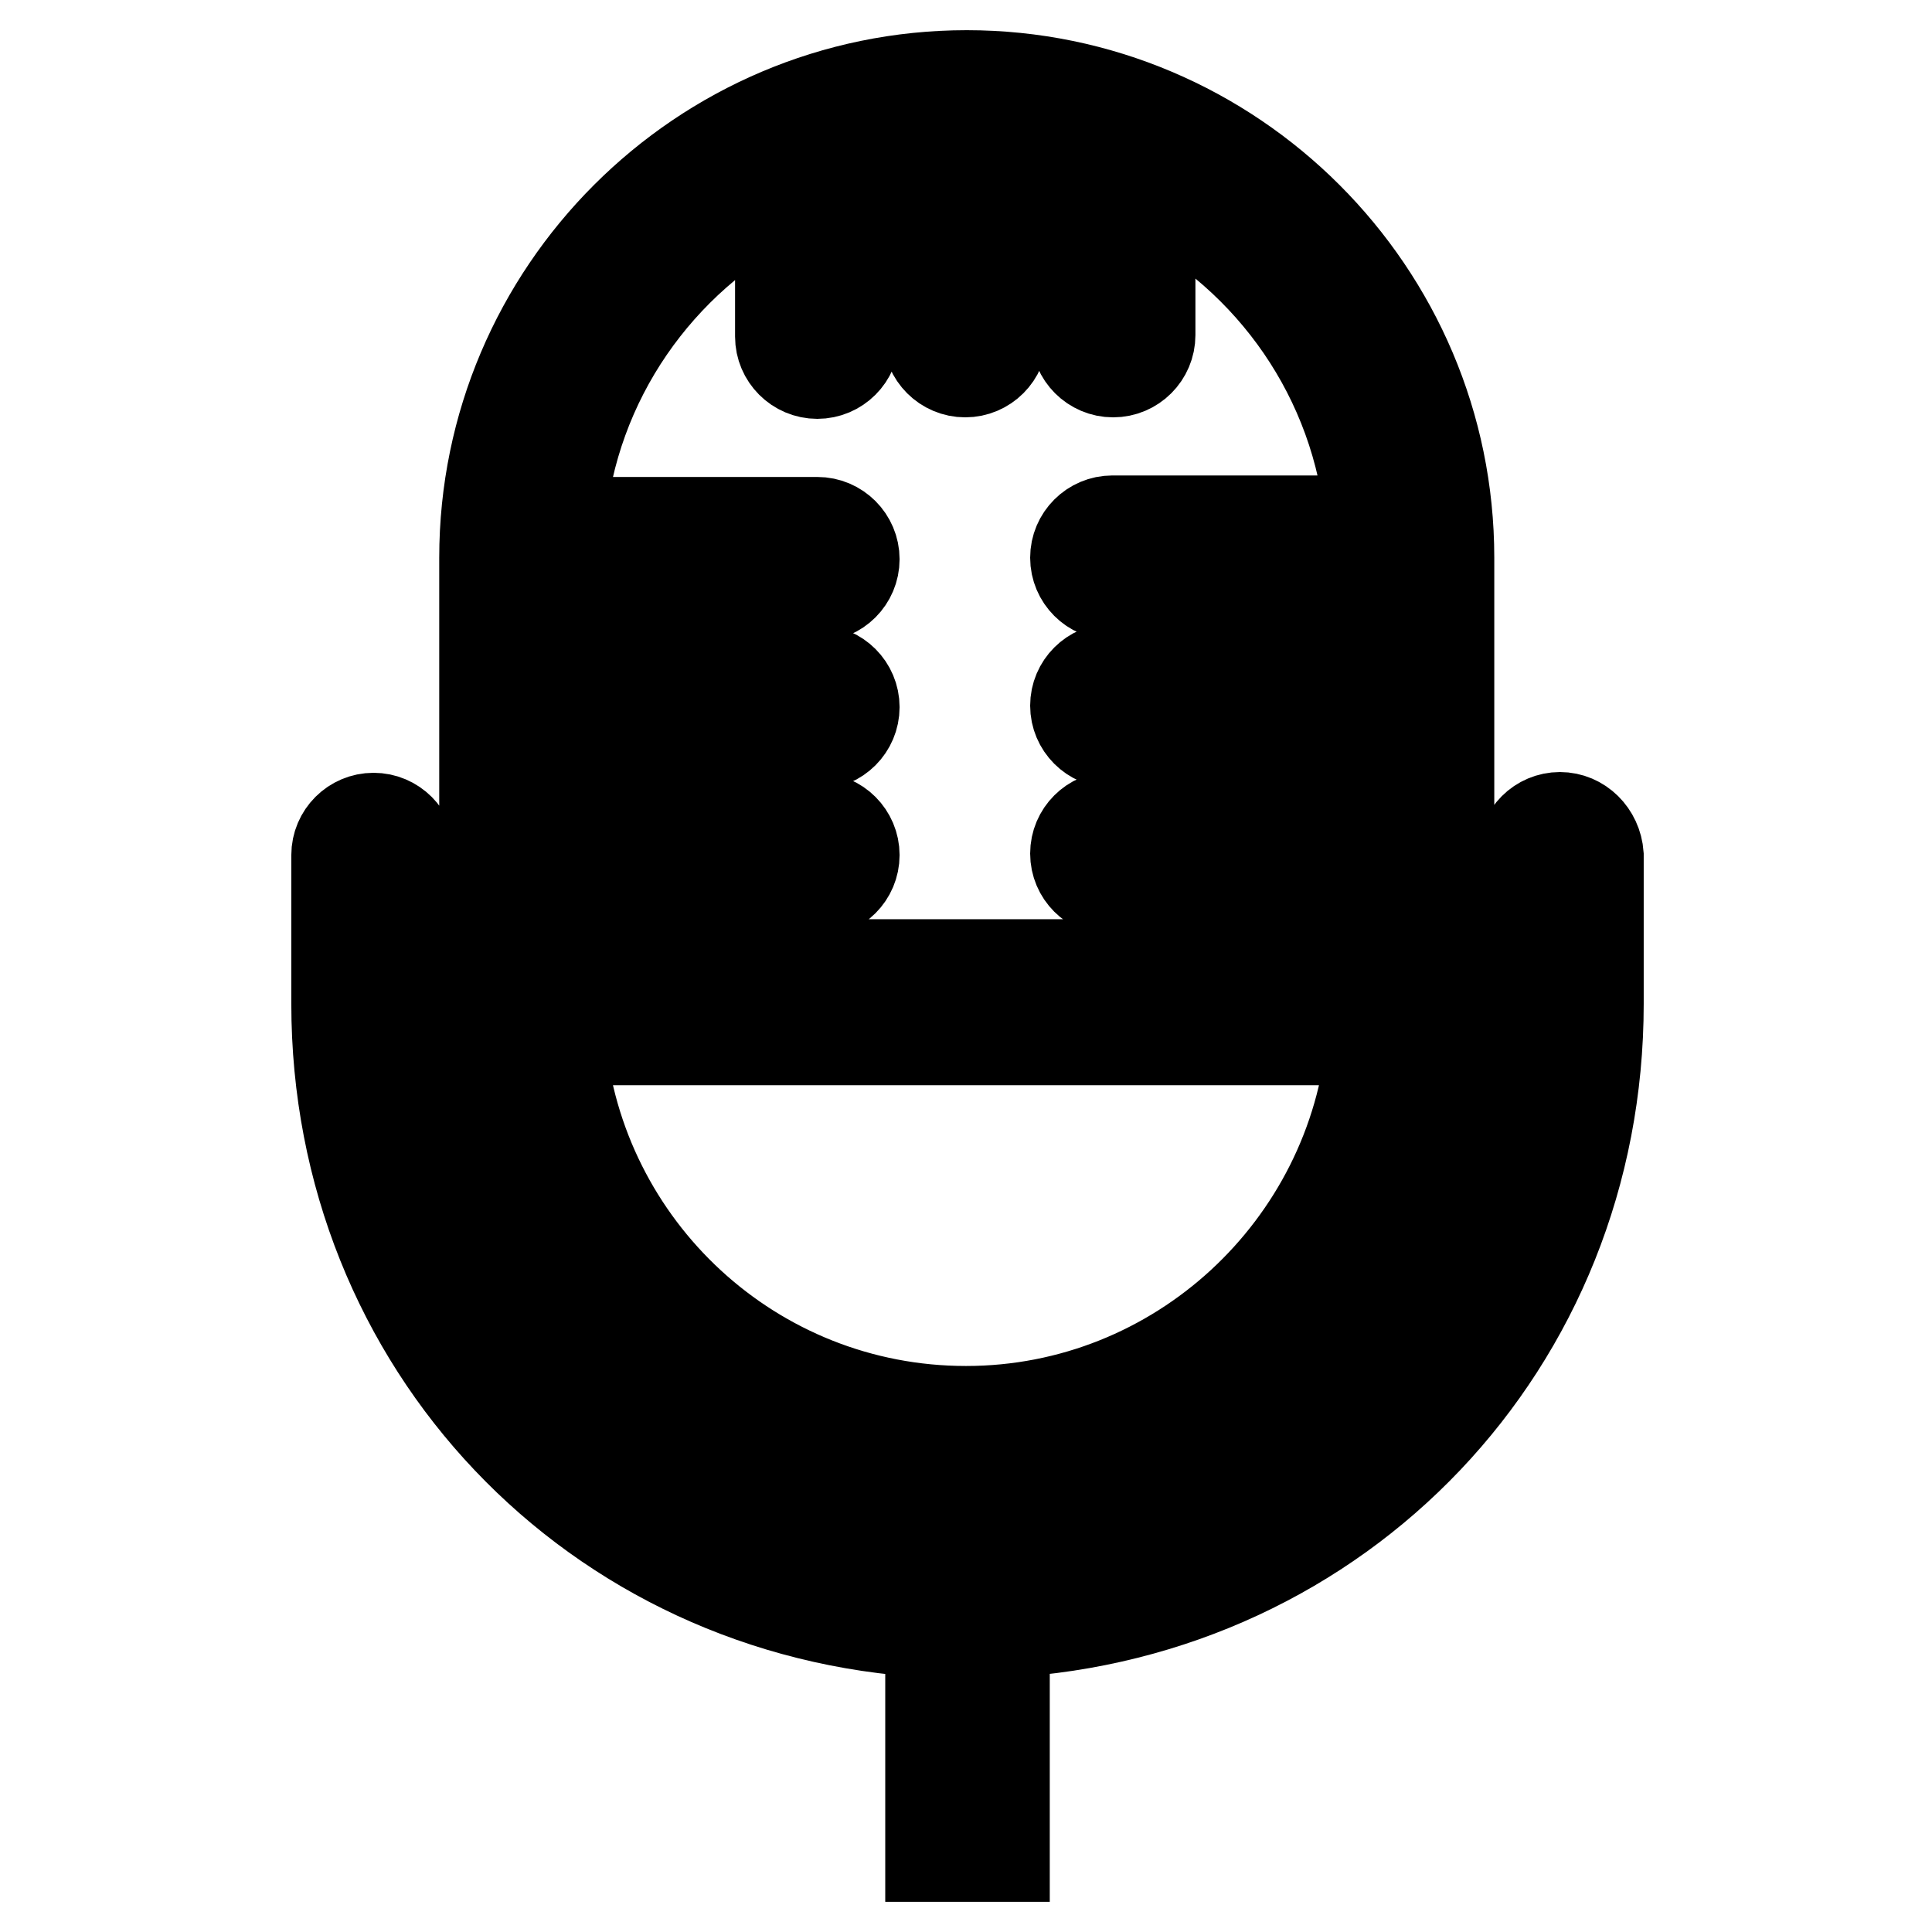 <?xml version="1.0" encoding="utf-8"?>
<!-- Svg Vector Icons : http://www.onlinewebfonts.com/icon -->
<!DOCTYPE svg PUBLIC "-//W3C//DTD SVG 1.1//EN" "http://www.w3.org/Graphics/SVG/1.1/DTD/svg11.dtd">
<svg version="1.1" xmlns="http://www.w3.org/2000/svg" xmlns:xlink="http://www.w3.org/1999/xlink" x="0px" y="0px" viewBox="0 0 256 256" enable-background="new 0 0 256 256" xml:space="preserve">
<g> <path stroke-width="12" fill-opacity="0" stroke="#000000"  d="M206.7,108.3c-2.7,0-4.9,2.2-4.9,4.9V128h-9.8V73.9c0-35.2-28.7-63.9-63.9-63.9 c-35.2,0-63.9,28.7-63.9,63.9V128h-9.8v-14.7c0-2.7-2.2-4.9-4.9-4.9s-4.9,2.2-4.9,4.9v19.7c0,45.2,34.2,80.9,78.7,83.3V246h9.8 v-29.7c44.5-2.5,78.7-38.1,78.7-83.3v-19.7C211.6,110.5,209.4,108.3,206.7,108.3L206.7,108.3z M73.9,118.2h34.4 c2.7,0,4.9-2.2,4.9-4.9c0-2.7-2.2-4.9-4.9-4.9c0,0,0,0,0,0H73.9v-9.8h34.4c2.7,0,4.9-2.2,4.9-4.9c0-2.7-2.2-4.9-4.9-4.9 c0,0,0,0,0,0H73.9v-9.8h34.4c2.7,0,4.9-2.2,4.9-4.9s-2.2-4.9-4.9-4.9c0,0,0,0,0,0H74.2c1.7-18.9,13.1-34.9,29.2-43.2v18.6 c0,2.7,2.2,4.9,4.9,4.9c2.7,0,4.9-2.2,4.9-4.9c0,0,0,0,0,0V21.9c3.2-0.9,6.5-1.5,9.8-1.8v24.3c0,2.7,2.2,4.9,4.9,4.9 s4.9-2.2,4.9-4.9l0,0V20.1c3.4,0.3,6.7,0.9,9.8,1.8v22.5c0,2.7,2.2,4.9,4.9,4.9c2.7,0,4.9-2.2,4.9-4.9l0,0V25.8 c16.1,8.3,27.5,24.3,29.2,43.2h-34.2c-2.7,0-4.9,2.2-4.9,4.9c0,2.7,2.2,4.9,4.9,4.9c0,0,0,0,0,0h34.4v9.8h-34.4 c-2.7,0-4.9,2.2-4.9,4.9c0,2.7,2.2,4.9,4.9,4.9c0,0,0,0,0,0h34.4v9.8h-34.4c-2.7,0-4.9,2.2-4.9,4.9c0,2.7,2.2,4.9,4.9,4.9 c0,0,0,0,0,0h34.4v9.8H73.9V118.2z M181.8,137.8c-2.5,27.5-25.7,49.2-53.8,49.2c-28.2,0-51.3-21.6-53.8-49.2H181.8L181.8,137.8z  M128,206.7c-39.7,0-71-29.9-73.5-68.8h9.8c2.5,32.9,30.1,59,63.7,59s61.1-26.1,63.7-59h9.8C199,176.8,167.7,206.7,128,206.7z"/></g>
</svg>